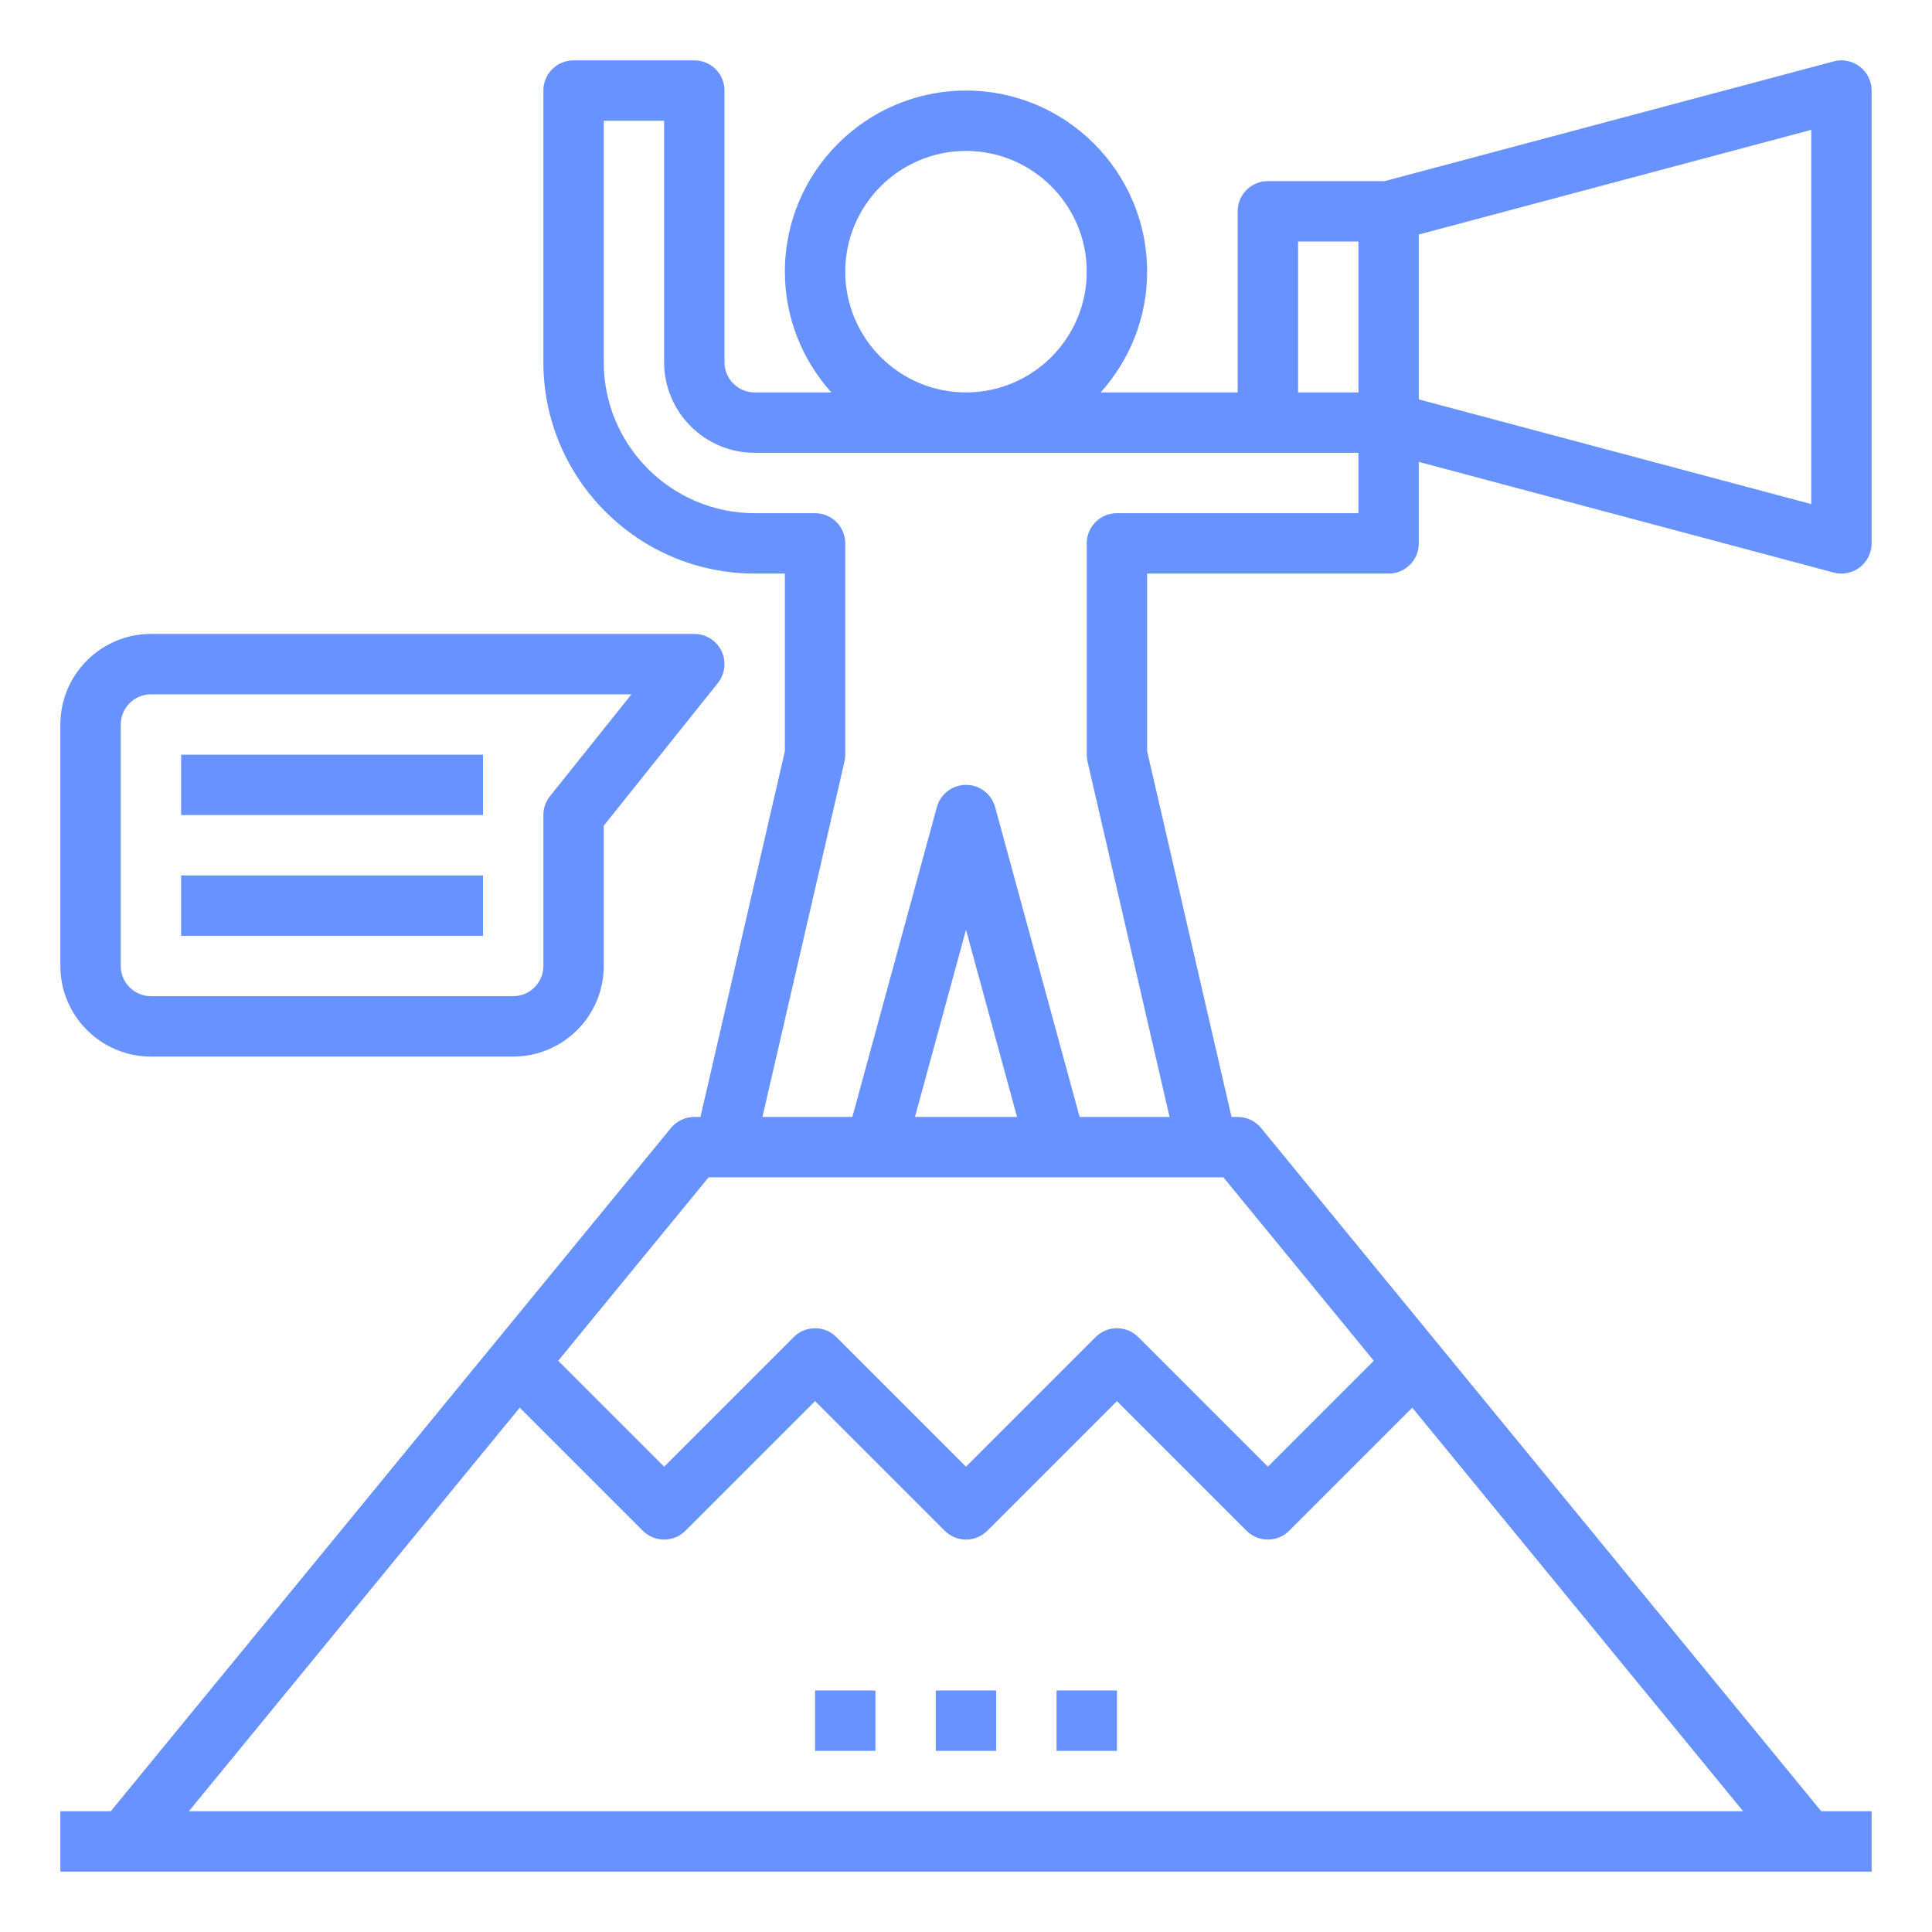 <svg height='100px' width='100px'  fill="#6892FF" xmlns="http://www.w3.org/2000/svg" xmlns:xlink="http://www.w3.org/1999/xlink" version="1.1" x="0px" y="0px" viewBox="0 0 64 64" style="enable-background:new 0 0 64 64;" xml:space="preserve"><path d="M60.742,2.034L45.87,6H42c-0.553,0-1,0.447-1,1v6h-4.54C37.414,11.937,38,10.538,38,9c0-3.309-2.691-6-6-6s-6,2.691-6,6  c0,1.538,0.586,2.937,1.54,4H25c-0.552,0-1-0.448-1-1V3c0-0.553-0.447-1-1-1h-4c-0.553,0-1,0.447-1,1v9c0,3.859,3.141,7,7,7h1v5.886  L23.204,37H23c-0.3,0-0.583,0.135-0.773,0.366L3.669,60H2v2h2.143h55.715H62v-2h-1.669L41.773,37.366C41.583,37.135,41.3,37,41,37  h-0.204L38,24.886V19h8c0.553,0,1-0.447,1-1v-2.699l13.742,3.665C60.827,18.989,60.914,19,61,19c0.218,0,0.433-0.071,0.609-0.207  C61.855,18.604,62,18.311,62,18V3c0-0.311-0.145-0.604-0.391-0.793C61.362,2.018,61.043,1.952,60.742,2.034z M43,8h2v5h-2V8z M28,9  c0-2.206,1.794-4,4-4s4,1.794,4,4s-1.794,4-4,4S28,11.206,28,9z M6.256,60l10.961-13.369l4.076,4.076  c0.391,0.391,1.023,0.391,1.414,0L27,46.414l4.293,4.293c0.391,0.391,1.023,0.391,1.414,0L37,46.414l4.293,4.293  C41.488,50.902,41.744,51,42,51s0.512-0.098,0.707-0.293l4.076-4.076L57.744,60H6.256z M45.509,45.077L42,48.586l-4.293-4.293  c-0.391-0.391-1.023-0.391-1.414,0L32,48.586l-4.293-4.293c-0.391-0.391-1.023-0.391-1.414,0L22,48.586l-3.509-3.509L23.474,39H24h5  h6h5h0.526L45.509,45.077z M30.309,37L32,30.801L33.691,37H30.309z M45,17h-8c-0.553,0-1,0.447-1,1v7  c0,0.075,0.009,0.151,0.025,0.225L38.743,37h-2.979l-2.799-10.263C32.846,26.302,32.451,26,32,26s-0.846,0.302-0.965,0.737  L28.236,37h-2.979l2.718-11.775C27.991,25.151,28,25.075,28,25v-7c0-0.553-0.447-1-1-1h-2c-2.757,0-5-2.243-5-5V4h2v8  c0,1.654,1.346,3,3,3h17h3V17z M60,16.698l-13-3.467V7.769l13-3.467V16.698z"></path><rect x="31" y="56" width="2" height="2"></rect><rect x="35" y="56" width="2" height="2"></rect><rect x="27" y="56" width="2" height="2"></rect><path d="M5,35h12c1.654,0,3-1.346,3-3v-4.649l3.781-4.726c0.24-0.301,0.286-0.712,0.12-1.059C23.734,21.221,23.385,21,23,21H5  c-1.654,0-3,1.346-3,3v8C2,33.654,3.346,35,5,35z M4,24c0-0.552,0.448-1,1-1h15.919l-2.7,3.375C18.077,26.553,18,26.772,18,27v5  c0,0.552-0.448,1-1,1H5c-0.552,0-1-0.448-1-1V24z"></path><rect x="6" y="25" width="10" height="2"></rect><rect x="6" y="29" width="10" height="2"></rect></svg>